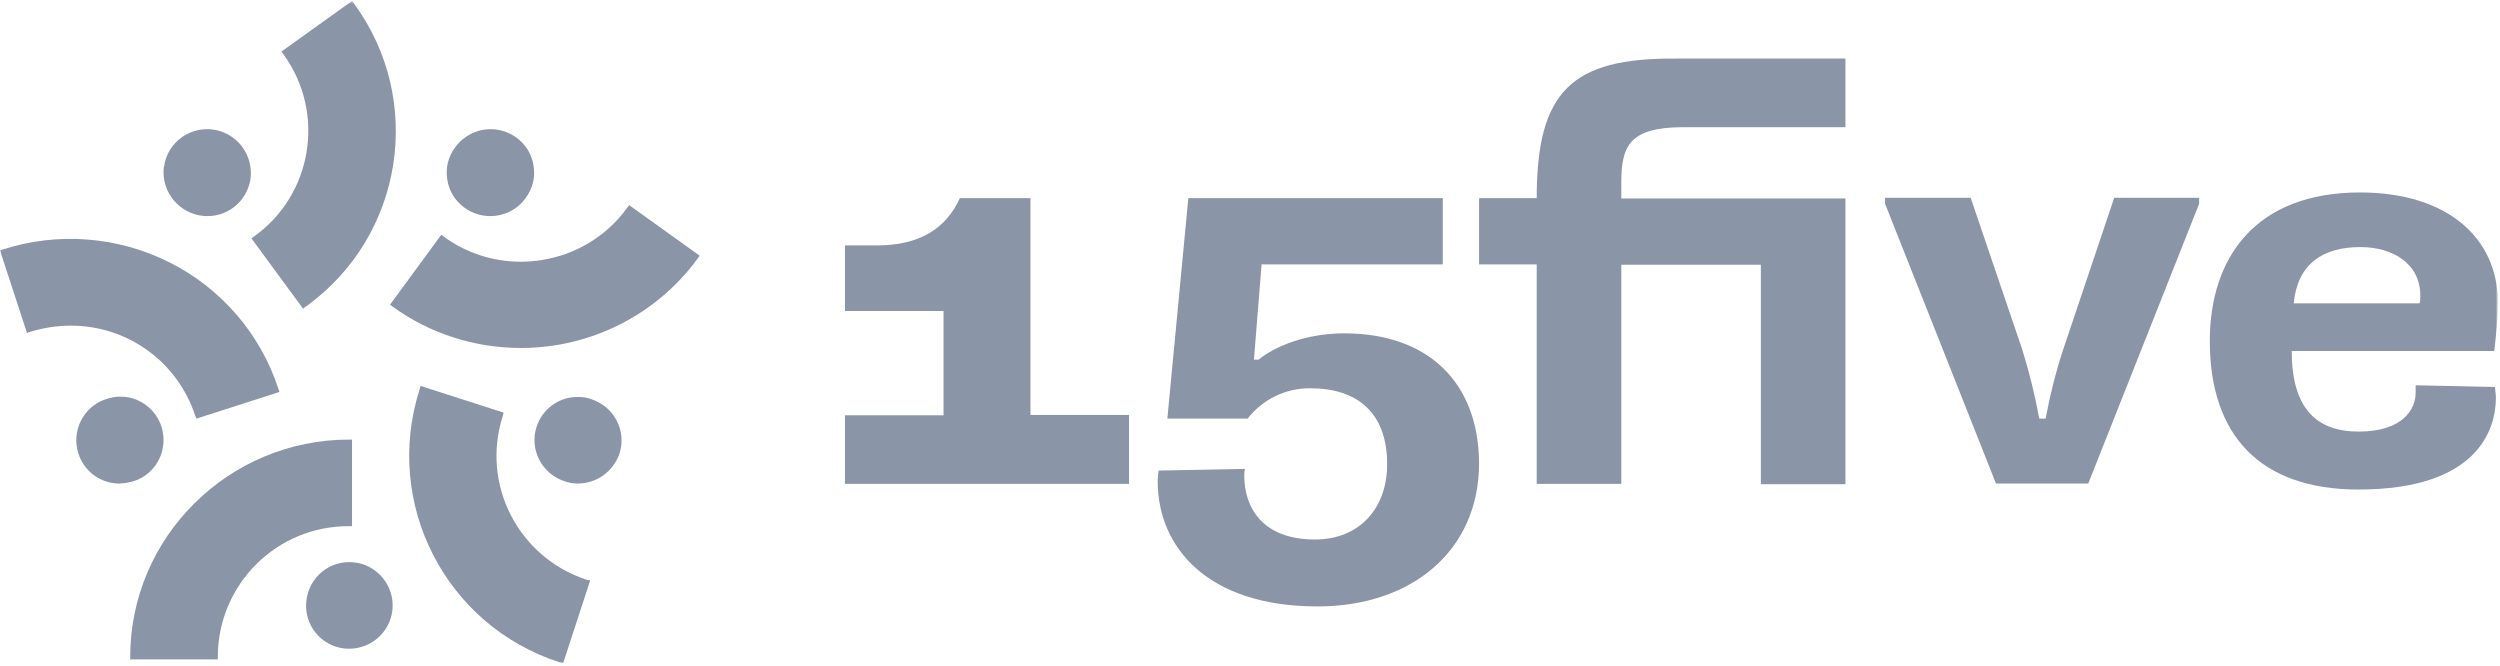 <svg width="852" height="227" viewBox="0 0 852 227" fill="none" xmlns="http://www.w3.org/2000/svg">
<g clip-path="url(#clip0_2403_19878)">
<mask id="mask0_2403_19878" style="mask-type:luminance" maskUnits="userSpaceOnUse" x="0" y="0" width="852" height="227">
<path d="M851.282 0.323H0V226.083H851.282V0.323Z" fill="white"/>
</mask>
<g mask="url(#mask0_2403_19878)">
<path d="M118.953 221.089C110.78 221.089 104.197 214.393 104.311 206.22C104.424 198.048 111.007 191.465 119.18 191.578C127.238 191.578 133.822 198.275 133.822 206.334C133.822 214.393 127.238 221.089 118.953 221.089Z" fill="#8B95A8"/>
<path d="M44.38 224.949V223.814C44.38 183.066 77.864 149.809 118.953 149.809H119.974V179.32H118.953C94.322 179.206 74.346 199.07 74.232 223.7V224.722H44.494V224.949H44.38Z" fill="#8B95A8"/>
<path d="M196.93 164.791C195.341 164.791 193.865 164.564 192.39 163.997C184.671 161.5 180.358 153.214 182.855 145.495C184.785 139.366 190.574 135.167 197.043 135.28C198.632 135.28 200.108 135.507 201.583 136.075C209.302 138.572 213.615 146.858 211.118 154.576C209.075 160.592 203.4 164.791 196.93 164.791Z" fill="#8B95A8"/>
<path d="M190.801 225.743C151.869 213.257 130.53 171.601 143.015 132.669V132.556L143.356 131.534L171.618 140.615L171.391 141.636C163.787 165.018 176.613 189.989 199.994 197.594H200.108L201.129 197.821L191.936 225.97L190.801 225.743Z" fill="#8B95A8"/>
<path d="M167.078 73.647C163.9 73.647 160.835 72.626 158.338 70.81C155.16 68.54 153.004 65.135 152.436 61.162C151.755 57.303 152.777 53.33 155.16 50.152C157.998 46.293 162.424 44.023 167.192 44.023C170.37 44.023 173.434 45.044 175.932 46.86C179.11 49.13 181.266 52.535 181.834 56.508C182.515 60.367 181.493 64.34 179.11 67.518C176.386 71.377 171.845 73.647 167.078 73.647Z" fill="#8B95A8"/>
<path d="M177.521 118.595C161.857 118.595 146.534 113.714 133.822 104.52L132.914 103.839L150.393 80.003L151.301 80.684C158.906 86.246 168.1 89.197 177.521 89.197C179.904 89.197 182.288 88.97 184.558 88.63C196.249 86.814 206.805 80.457 213.729 70.809L214.41 69.901L238.473 87.154L237.792 88.062C223.717 107.358 201.243 118.595 177.521 118.595Z" fill="#8B95A8"/>
<path d="M70.713 73.647C62.541 73.647 55.844 67.064 55.73 58.892C55.73 58.097 55.73 57.303 55.958 56.508C56.525 52.649 58.682 49.13 61.86 46.86C64.357 45.044 67.421 44.023 70.6 44.023C75.367 44.023 79.793 46.293 82.631 50.152C84.901 53.33 85.923 57.303 85.355 61.162C84.106 68.426 77.977 73.647 70.713 73.647Z" fill="#8B95A8"/>
<path d="M85.696 81.252L86.604 80.571C106.467 66.383 111.007 38.688 96.819 18.825C96.706 18.711 96.706 18.598 96.592 18.484L95.911 17.576L119.974 0.323L120.655 1.232C144.718 34.034 137.567 80.231 104.651 104.18C104.424 104.293 104.31 104.407 104.083 104.52L103.289 105.201L85.696 81.252Z" fill="#8B95A8"/>
<path d="M40.862 164.791C32.689 164.904 26.106 158.321 25.993 150.149C25.993 143.679 30.079 137.89 36.322 135.961C37.797 135.507 39.386 135.166 40.975 135.166C49.148 135.166 55.731 141.75 55.731 149.922C55.731 156.392 51.645 162.067 45.515 163.996C43.926 164.45 42.451 164.677 40.862 164.791Z" fill="#8B95A8"/>
<path d="M66.513 141.636C60.498 123.249 43.359 110.877 23.949 110.99C19.182 110.99 14.528 111.785 10.102 113.147L9.194 113.487L0 85.338L1.022 84.998C19.75 78.982 40.181 80.571 57.774 89.424C75.367 98.278 88.76 113.714 94.89 132.556L95.23 133.578L66.968 142.658L66.513 141.636Z" fill="#8B95A8"/>
<path d="M703.045 119.389C700.548 126.994 698.619 134.826 697.143 142.658H694.987C693.511 134.713 691.581 126.881 689.198 119.162L671.605 67.404H642.434V69.448L680.231 164.791H711.672L749.469 69.448V67.404H720.525L703.045 119.389Z" fill="#8B95A8"/>
<path d="M823.247 131.307V133.918C823.247 139.48 818.82 147.084 803.838 147.084C789.195 147.084 781.023 138.912 781.023 119.616H850.034C850.715 114.168 851.169 108.607 851.282 103.158C851.282 81.252 834.257 65.588 804.291 65.588C768.651 65.588 753.101 87.835 753.101 116.211C753.101 148.447 770.354 166.834 803.724 166.834C844.131 166.834 850.601 146.63 850.601 135.507C850.601 134.258 850.374 133.123 850.261 131.875L823.247 131.307ZM804.405 84.203C815.415 84.203 824.836 89.765 824.836 100.775C824.836 101.683 824.836 102.477 824.609 103.385H781.704C782.953 89.992 791.579 84.203 804.405 84.203Z" fill="#8B95A8"/>
<path d="M523.709 67.518H504.072V90.105H523.709V164.905H552.539V90.219H600.097V165.018H628.927V67.631H552.539V62.524C552.539 50.038 554.922 43.342 573.764 43.342H628.927V19.96H570.926C535.626 19.733 523.709 31.083 523.709 67.518Z" fill="#8B95A8"/>
<path d="M351.182 67.518H327.119C322.352 78.074 313.158 83.636 298.857 83.636H287.96V105.996H321.558V141.523H287.96V164.905H384.78V141.41H351.182V67.518Z" fill="#8B95A8"/>
<path d="M458.103 113.601C445.05 113.601 434.267 118.141 428.933 122.568H427.344L429.954 90.106H491.701V67.518H404.983L397.833 142.658H425.187C430.295 136.075 438.24 132.216 446.639 132.329C462.644 132.329 472.745 140.729 472.745 158.208C472.745 172.964 463.552 183.86 448.115 183.86C430.068 183.86 424.052 172.737 424.052 162.181C424.052 161.386 424.052 160.592 424.279 159.797L394.882 160.365C394.655 161.5 394.541 162.748 394.541 163.997C394.541 186.244 411.226 206.675 449.023 206.675C480.804 206.675 504.073 187.946 504.073 157.754C503.846 130.286 486.706 113.601 458.103 113.601Z" fill="#8B95A8"/>
</g>
</g>
<defs>
<clipPath id="clip0_2403_19878">
<rect width="851.282" height="225.76" fill="white" transform="translate(0 0.323)"/>
</clipPath>
</defs>
</svg>
